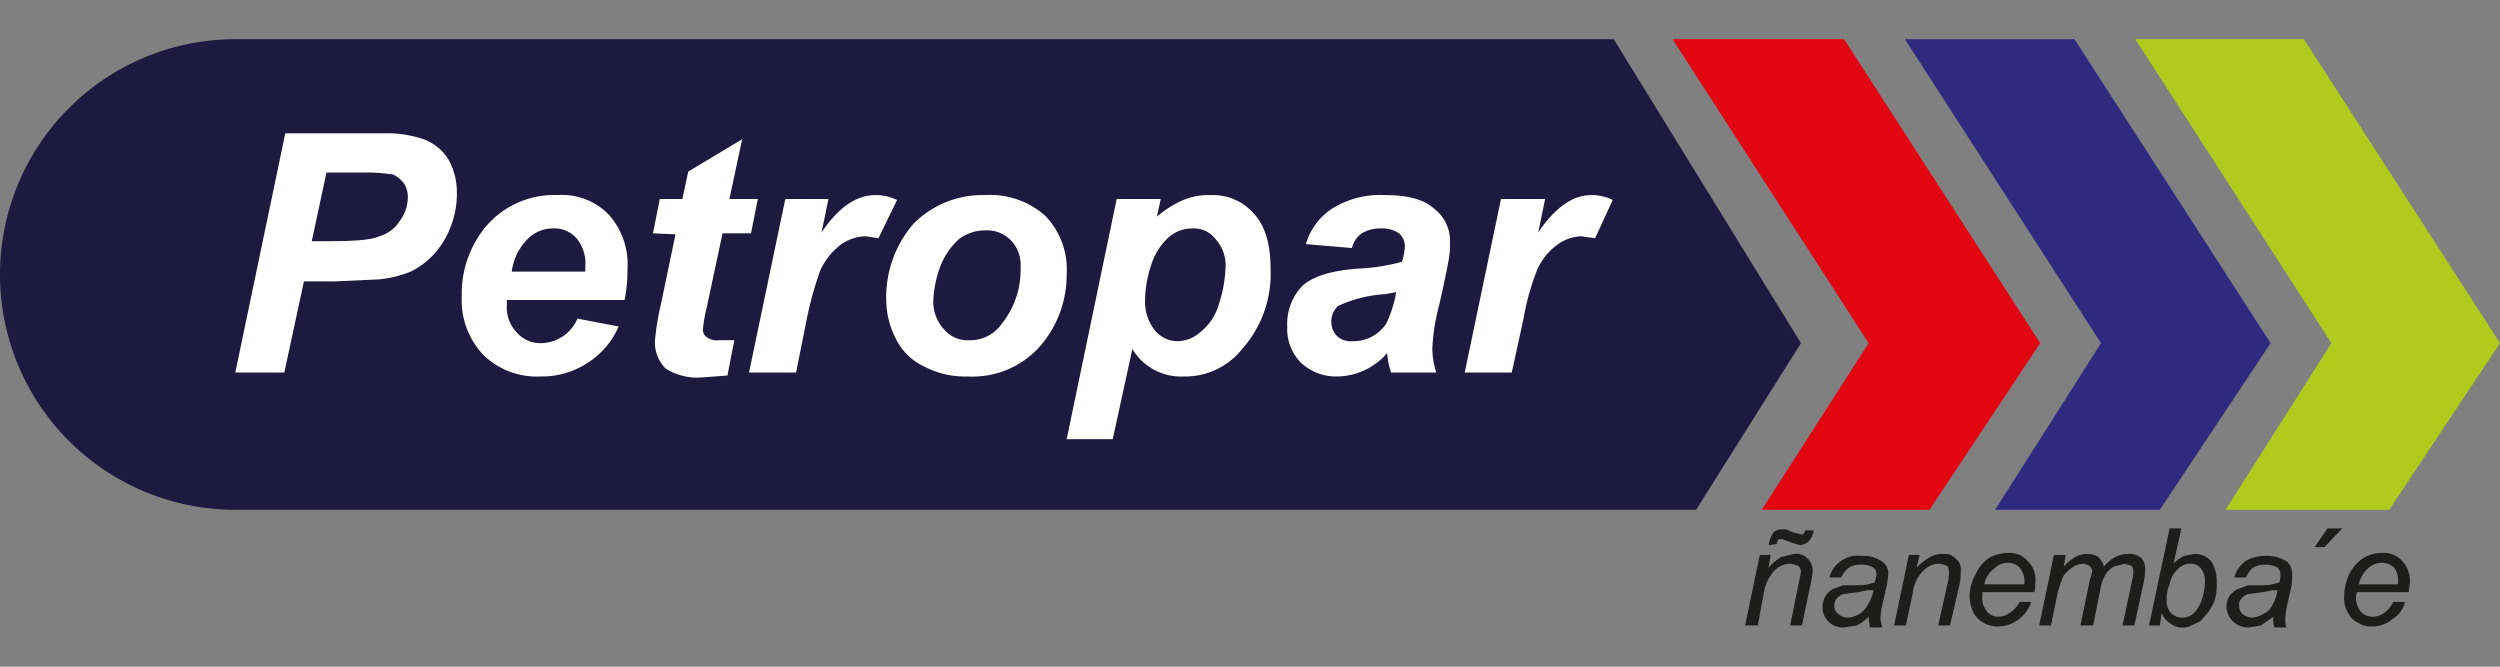 <svg id="Capa_1" data-name="Capa 1" xmlns="http://www.w3.org/2000/svg" viewBox="0 0 255 68"><rect x="0" y="0" width="255" height="68" fill="#808080" stroke="none"/><defs><style>.cls-1{fill:#e20613;}.cls-2{fill:#2f2a80;}.cls-3{fill:#1d193f;}.cls-4{fill:#b1ca1e;}.cls-5{fill:#fff;}.cls-6{fill:#1d1d1b;}</style></defs><title>Sin título-1</title><polygon class="cls-1" points="170.6 4 190.6 35 179.7 52 196.8 52 208.1 35 188.1 4 170.6 4"/><polygon class="cls-2" points="231.6 35 211.6 4 194.3 4 214.3 35 203.5 52 220.3 52 231.6 35"/><path class="cls-3" d="M183.7,35,164.6,4H24a24,24,0,0,0,0,48H173Z"/><polygon class="cls-4" points="255 35 235 4 217.8 4 237.8 35 227 52 243.7 52 255 35"/><path class="cls-5" d="M29,38H24l5.1-24.4H39a11.7,11.7,0,0,1,4.2.6,5,5,0,0,1,2.5,2,6.8,6.8,0,0,1,.9,3.5,9.2,9.2,0,0,1-.7,3.6,8.5,8.5,0,0,1-1.8,2.8,8.2,8.2,0,0,1-2.2,1.6,11.4,11.4,0,0,1-3.3.8l-4.4.2H31Zm2.8-13.4h1.6c2.6,0,4.4-.1,5.3-.5a3.7,3.7,0,0,0,2.1-1.6,4.1,4.1,0,0,0,.8-2.4,2.6,2.6,0,0,0-.4-1.4,3.1,3.1,0,0,0-1.1-.9,19.1,19.1,0,0,0-3.2-.2H33.3Z"/><path class="cls-5" d="M63.7,30.6h-12v.5a3.7,3.7,0,0,0,1,2.8A3.2,3.2,0,0,0,55.1,35a4.1,4.1,0,0,0,3.8-2.5l4.2.8a8.3,8.3,0,0,1-3.3,3.8,8.5,8.5,0,0,1-4.7,1.3,7.8,7.8,0,0,1-5.8-2.2,8.1,8.1,0,0,1-2.2-6,10.7,10.7,0,0,1,2-6.5,9.1,9.1,0,0,1,7.8-3.8,6.6,6.6,0,0,1,5.2,2A7.6,7.6,0,0,1,64,27.5,14.2,14.2,0,0,1,63.7,30.6Zm-4-2.9v-.5a4,4,0,0,0-.9-2.9,3,3,0,0,0-2.4-1,3.6,3.6,0,0,0-2.6,1.1,5.7,5.7,0,0,0-1.6,3.3Z"/><path class="cls-5" d="M66.6,23.8l.7-3.5h2.3l.6-2.8,5.5-3.3-1.3,6.1h2.9l-.7,3.5H73.7l-1.6,7.5a14.7,14.7,0,0,0-.4,2.3.9.9,0,0,0,.4.8,1.7,1.7,0,0,0,1.2.3h1.6l-.7,3.6-2.6.2a6.1,6.1,0,0,1-3.7-.9,3.8,3.8,0,0,1-1.1-2.8,25.2,25.2,0,0,1,.6-3.7l1.5-7.2Z"/><path class="cls-5" d="M80.1,20.3h4.4l-.7,3.4c1.7-2.5,3.5-3.8,5.5-3.8a4.9,4.9,0,0,1,2.2.5l-1.9,3.9-1.3-.2a4.5,4.5,0,0,0-2.6.9,7.1,7.1,0,0,0-2,2.5,34.2,34.2,0,0,0-1.4,5L81.2,38H76.4Z"/><path class="cls-5" d="M90.4,30.7a11.4,11.4,0,0,1,2.8-7.9,9.9,9.9,0,0,1,7.3-2.9,8.4,8.4,0,0,1,6.1,2.1,7.8,7.8,0,0,1,2.2,5.9,11.1,11.1,0,0,1-2.7,7.4,9.2,9.2,0,0,1-7.4,3.1,8.9,8.9,0,0,1-4.4-1,6.1,6.1,0,0,1-2.9-2.8A8.7,8.7,0,0,1,90.4,30.7Zm13.7-3.5a3.6,3.6,0,0,0-1-2.7,3.4,3.4,0,0,0-2.6-1,4.4,4.4,0,0,0-2.7.9,7.3,7.3,0,0,0-1.9,2.8,11.5,11.5,0,0,0-.7,3.4,4.1,4.1,0,0,0,1.1,3,3.1,3.1,0,0,0,2.6,1.1,3.9,3.9,0,0,0,3.3-1.7A8.8,8.8,0,0,0,104.1,27.2Z"/><path class="cls-5" d="M113.9,20.3h4.5l-.4,1.8a10.7,10.7,0,0,1,2.7-1.7,6.6,6.6,0,0,1,2.8-.5,5.5,5.5,0,0,1,4.4,1.9c1.2,1.3,1.7,3.2,1.7,5.7a11.5,11.5,0,0,1-2.9,8.1,7.4,7.4,0,0,1-5.9,2.8,5.8,5.8,0,0,1-5.3-2.8l-2,9.2h-4.7Zm2.9,10.2a4.7,4.7,0,0,0,1,3.2,3,3,0,0,0,2.3,1.1,3.5,3.5,0,0,0,2.3-.9,5.5,5.5,0,0,0,1.9-2.8,13.3,13.3,0,0,0,.7-3.7,4,4,0,0,0-1-3,2.8,2.8,0,0,0-2.4-1.1,3.6,3.6,0,0,0-2.5,1,6.4,6.4,0,0,0-1.7,2.8A11.6,11.6,0,0,0,116.8,30.5Z"/><path class="cls-5" d="M137.9,25.3l-4.7-.4a6.5,6.5,0,0,1,2.8-3.7,9.3,9.3,0,0,1,5.3-1.3c2.2,0,3.9.4,5,1.4a4.1,4.1,0,0,1,1.6,3.3,10.3,10.3,0,0,1-.1,1.7c-.1.6-.4,2.2-1,4.8a20.8,20.8,0,0,0-.7,4.4,8.1,8.1,0,0,0,.4,2.5h-4.6a6.5,6.5,0,0,1-.4-2,6.9,6.9,0,0,1-2.4,1.8,6.7,6.7,0,0,1-2.8.6,5.2,5.2,0,0,1-3.6-1.4,4.9,4.9,0,0,1-1.4-3.7,5.6,5.6,0,0,1,1.5-4.1q1.6-1.5,5.7-1.8a19.8,19.8,0,0,0,4.5-.7,6.1,6.1,0,0,0,.3-1.6,1.8,1.8,0,0,0-.6-1.3,3,3,0,0,0-1.8-.5,3.7,3.7,0,0,0-2,.5A2.5,2.5,0,0,0,137.9,25.3Zm4.5,4.5-1.1.2a13.4,13.4,0,0,0-4.8,1.2,2.1,2.1,0,0,0-.7,1.7,2,2,0,0,0,.6,1.4,2.1,2.1,0,0,0,1.6.5,4,4,0,0,0,3.4-1.8,12.6,12.6,0,0,0,.9-2.6Z"/><path class="cls-5" d="M153.1,20.3h4.5l-.7,3.4c1.7-2.5,3.5-3.8,5.4-3.8a4.7,4.7,0,0,1,2.2.5l-1.8,3.9-1.4-.2a4.3,4.3,0,0,0-2.5.9,6.2,6.2,0,0,0-2,2.5,24.9,24.9,0,0,0-1.4,5L154.2,38h-4.8Z"/><path class="cls-6" d="M178,63.8l1.5-7.2h1.1l-.2,1.3a5.8,5.8,0,0,1,1.3-1.1l1.3-.3a1.6,1.6,0,0,1,1.4.5,1.7,1.7,0,0,1,.5,1.2,10.5,10.5,0,0,1-.2,1.3l-.9,4.3h-1.2l.9-4.5a8.4,8.4,0,0,0,.2-1,.9.9,0,0,0-.3-.6l-.7-.2a2.3,2.3,0,0,0-1.7.7,4.5,4.5,0,0,0-1.1,2.3l-.6,3.3Zm2.4-8.2a3.2,3.2,0,0,1,.5-1.3,1.1,1.1,0,0,1,.8-.3h.5l.7.3.8.2h.2a.5.5,0,0,0,.2-.4h.9a2.2,2.2,0,0,1-.5,1.1,1.5,1.5,0,0,1-.9.4l-.7-.2-1.1-.4h-.4c-.1.1-.1.3-.2.5Z"/><path class="cls-6" d="M190.6,62.9a4.7,4.7,0,0,1-1.2.9l-1.3.2a2.1,2.1,0,0,1-1.6-.6,2,2,0,0,1-.6-1.5,2.3,2.3,0,0,1,.3-1.1,2.3,2.3,0,0,1,.7-.7l1.1-.4h1.6a4.5,4.5,0,0,0,1.6-.3,3.1,3.1,0,0,0,.2-.8.9.9,0,0,0-.3-.7,2.3,2.3,0,0,0-1.3-.3,2.1,2.1,0,0,0-1.2.3,2.5,2.5,0,0,0-.8,1h-1.2a3,3,0,0,1,3.3-2.2,3.3,3.3,0,0,1,2.1.6,1.4,1.4,0,0,1,.6,1.2,7.8,7.8,0,0,1-.2,1.4l-.4,1.8a7.8,7.8,0,0,0-.2,1.4,5.1,5.1,0,0,0,.2.9h-1.3C190.7,63.6,190.6,63.3,190.6,62.9Zm.5-2.7h-.6l-1,.2-1.5.2a1.8,1.8,0,0,0-.7.5,1.4,1.4,0,0,0-.2.7.9.9,0,0,0,.4.8,1.3,1.3,0,0,0,1,.4,2.8,2.8,0,0,0,1.2-.4,2.4,2.4,0,0,0,.8-.9A4.1,4.1,0,0,0,191.1,60.2Z"/><path class="cls-6" d="M193.2,63.8l1.5-7.2h1.1l-.3,1.3a6,6,0,0,1,1.4-1.1,2.8,2.8,0,0,1,1.3-.3,1.5,1.5,0,0,1,1.3.5,1.3,1.3,0,0,1,.5,1.2,7.2,7.2,0,0,1-.1,1.3l-1,4.3h-1.2l1-4.5a4.6,4.6,0,0,0,.1-1,1.4,1.4,0,0,0-.2-.6l-.7-.2a2.2,2.2,0,0,0-1.7.7,3.8,3.8,0,0,0-1.1,2.3l-.7,3.3Z"/><path class="cls-6" d="M206,61.4h1.2a3.8,3.8,0,0,1-1.2,1.7,3.5,3.5,0,0,1-2.2.8,2.6,2.6,0,0,1-1.5-.4,2.4,2.4,0,0,1-1-1,4.2,4.2,0,0,1-.4-1.6,4.6,4.6,0,0,1,.6-2.3,4,4,0,0,1,1.4-1.7,4.1,4.1,0,0,1,1.9-.5,2.4,2.4,0,0,1,2,.8,2.6,2.6,0,0,1,.8,2.2,3.4,3.4,0,0,1-.1,1h-5.3v.4a2.1,2.1,0,0,0,.5,1.6,1.4,1.4,0,0,0,1.1.5,1.9,1.9,0,0,0,1.2-.4A2.9,2.9,0,0,0,206,61.4Zm-3.6-1.8h4.1v-.3a2.2,2.2,0,0,0-.5-1.4,1.7,1.7,0,0,0-1.2-.5,2,2,0,0,0-1.4.6A2.6,2.6,0,0,0,202.4,59.6Z"/><path class="cls-6" d="M208,63.8l1.5-7.2h1.2l-.2,1.2a4.8,4.8,0,0,1,1.2-1,2.7,2.7,0,0,1,1.2-.3,2,2,0,0,1,1.1.3,2.1,2.1,0,0,1,.6,1,3.8,3.8,0,0,1,1.2-1,2.7,2.7,0,0,1,1.2-.3,2,2,0,0,1,1.4.4,1.6,1.6,0,0,1,.4,1.2,5.4,5.4,0,0,1-.1,1.1l-1,4.6h-1.2l1-4.7a3.4,3.4,0,0,0,.1-.9.8.8,0,0,0-.2-.5l-.7-.2-1.1.3a2.6,2.6,0,0,0-.9.9,5,5,0,0,0-.5,1.6l-.7,3.5h-1.3l1-4.8a4.1,4.1,0,0,0,.2-.7.7.7,0,0,0-.3-.6l-.5-.2a2,2,0,0,0-1.1.3,4.3,4.3,0,0,0-1,.9,10.7,10.7,0,0,0-.6,1.7l-.7,3.4Z"/><path class="cls-6" d="M219.2,63.8l2.1-9.9h1.2l-.8,3.6a3.3,3.3,0,0,1,1.1-.8l1-.2a2.2,2.2,0,0,1,1.7.7,3.6,3.6,0,0,1,.6,2.2,5.2,5.2,0,0,1-.2,1.8,5.4,5.4,0,0,1-.7,1.3l-.8.9-.9.4a1.5,1.5,0,0,1-.9.2,1.7,1.7,0,0,1-1.2-.4,2,2,0,0,1-.9-1.1l-.2,1.3Zm1.8-2.9v.2a2,2,0,0,0,.4,1.4,1.7,1.7,0,0,0,2.3.1,3.2,3.2,0,0,0,.9-1.5,5.5,5.5,0,0,0,.3-1.7,2,2,0,0,0-.4-1.4,1.2,1.2,0,0,0-1.1-.5,1.6,1.6,0,0,0-1.2.5,2.7,2.7,0,0,0-.9,1.6A3.5,3.5,0,0,0,221,60.9Z"/><path class="cls-6" d="M231.9,62.9l-1.3.9-1.2.2a2.2,2.2,0,0,1-2.3-2.1,2.3,2.3,0,0,1,.3-1.1,2.7,2.7,0,0,1,.8-.7l1.1-.4h1.5a5.2,5.2,0,0,0,1.7-.3,2.5,2.5,0,0,0,.1-.8.9.9,0,0,0-.3-.7,2.1,2.1,0,0,0-1.2-.3,2.5,2.5,0,0,0-1.3.3,2.3,2.3,0,0,0-.7,1h-1.2a3,3,0,0,1,1.2-1.7,3.9,3.9,0,0,1,2-.5,3.8,3.8,0,0,1,2.2.6,1.7,1.7,0,0,1,.5,1.2,7.1,7.1,0,0,1-.1,1.4l-.4,1.8a7.8,7.8,0,0,0-.2,1.4,3.4,3.4,0,0,0,.1.9H232A2.2,2.2,0,0,1,231.9,62.9Zm.4-2.7h-.5l-1,.2-1.5.2a1.3,1.3,0,0,0-.7.5.8.8,0,0,0-.2.7,1.1,1.1,0,0,0,.3.8,1.8,1.8,0,0,0,1,.4,2.8,2.8,0,0,0,1.2-.4,2,2,0,0,0,.9-.9A4.3,4.3,0,0,0,232.3,60.2Z"/><path class="cls-6" d="M236.1,55.8l1.3-1.9h1.5l-1.8,1.9Z"/><path class="cls-6" d="M244.1,61.4h1.2a2.7,2.7,0,0,1-1.2,1.7,3.3,3.3,0,0,1-2.2.8,2.3,2.3,0,0,1-1.4-.4,1.9,1.9,0,0,1-1-1,2.9,2.9,0,0,1-.4-1.6,5.9,5.9,0,0,1,.5-2.3,4.2,4.2,0,0,1,1.5-1.7,3.7,3.7,0,0,1,1.8-.5,2.5,2.5,0,0,1,2.1.8,2.9,2.9,0,0,1,.8,2.2c0,.3-.1.7-.1,1h-5.3c0,.2-.1.3-.1.4a2.5,2.5,0,0,0,.5,1.6,1.6,1.6,0,0,0,1.1.5,2,2,0,0,0,1.3-.4A2.7,2.7,0,0,0,244.1,61.4Zm-3.5-1.8h4v-.3a2.1,2.1,0,0,0-.4-1.4,1.8,1.8,0,0,0-1.2-.5,2.2,2.2,0,0,0-1.5.6A3.1,3.1,0,0,0,240.6,59.6Z"/></svg>